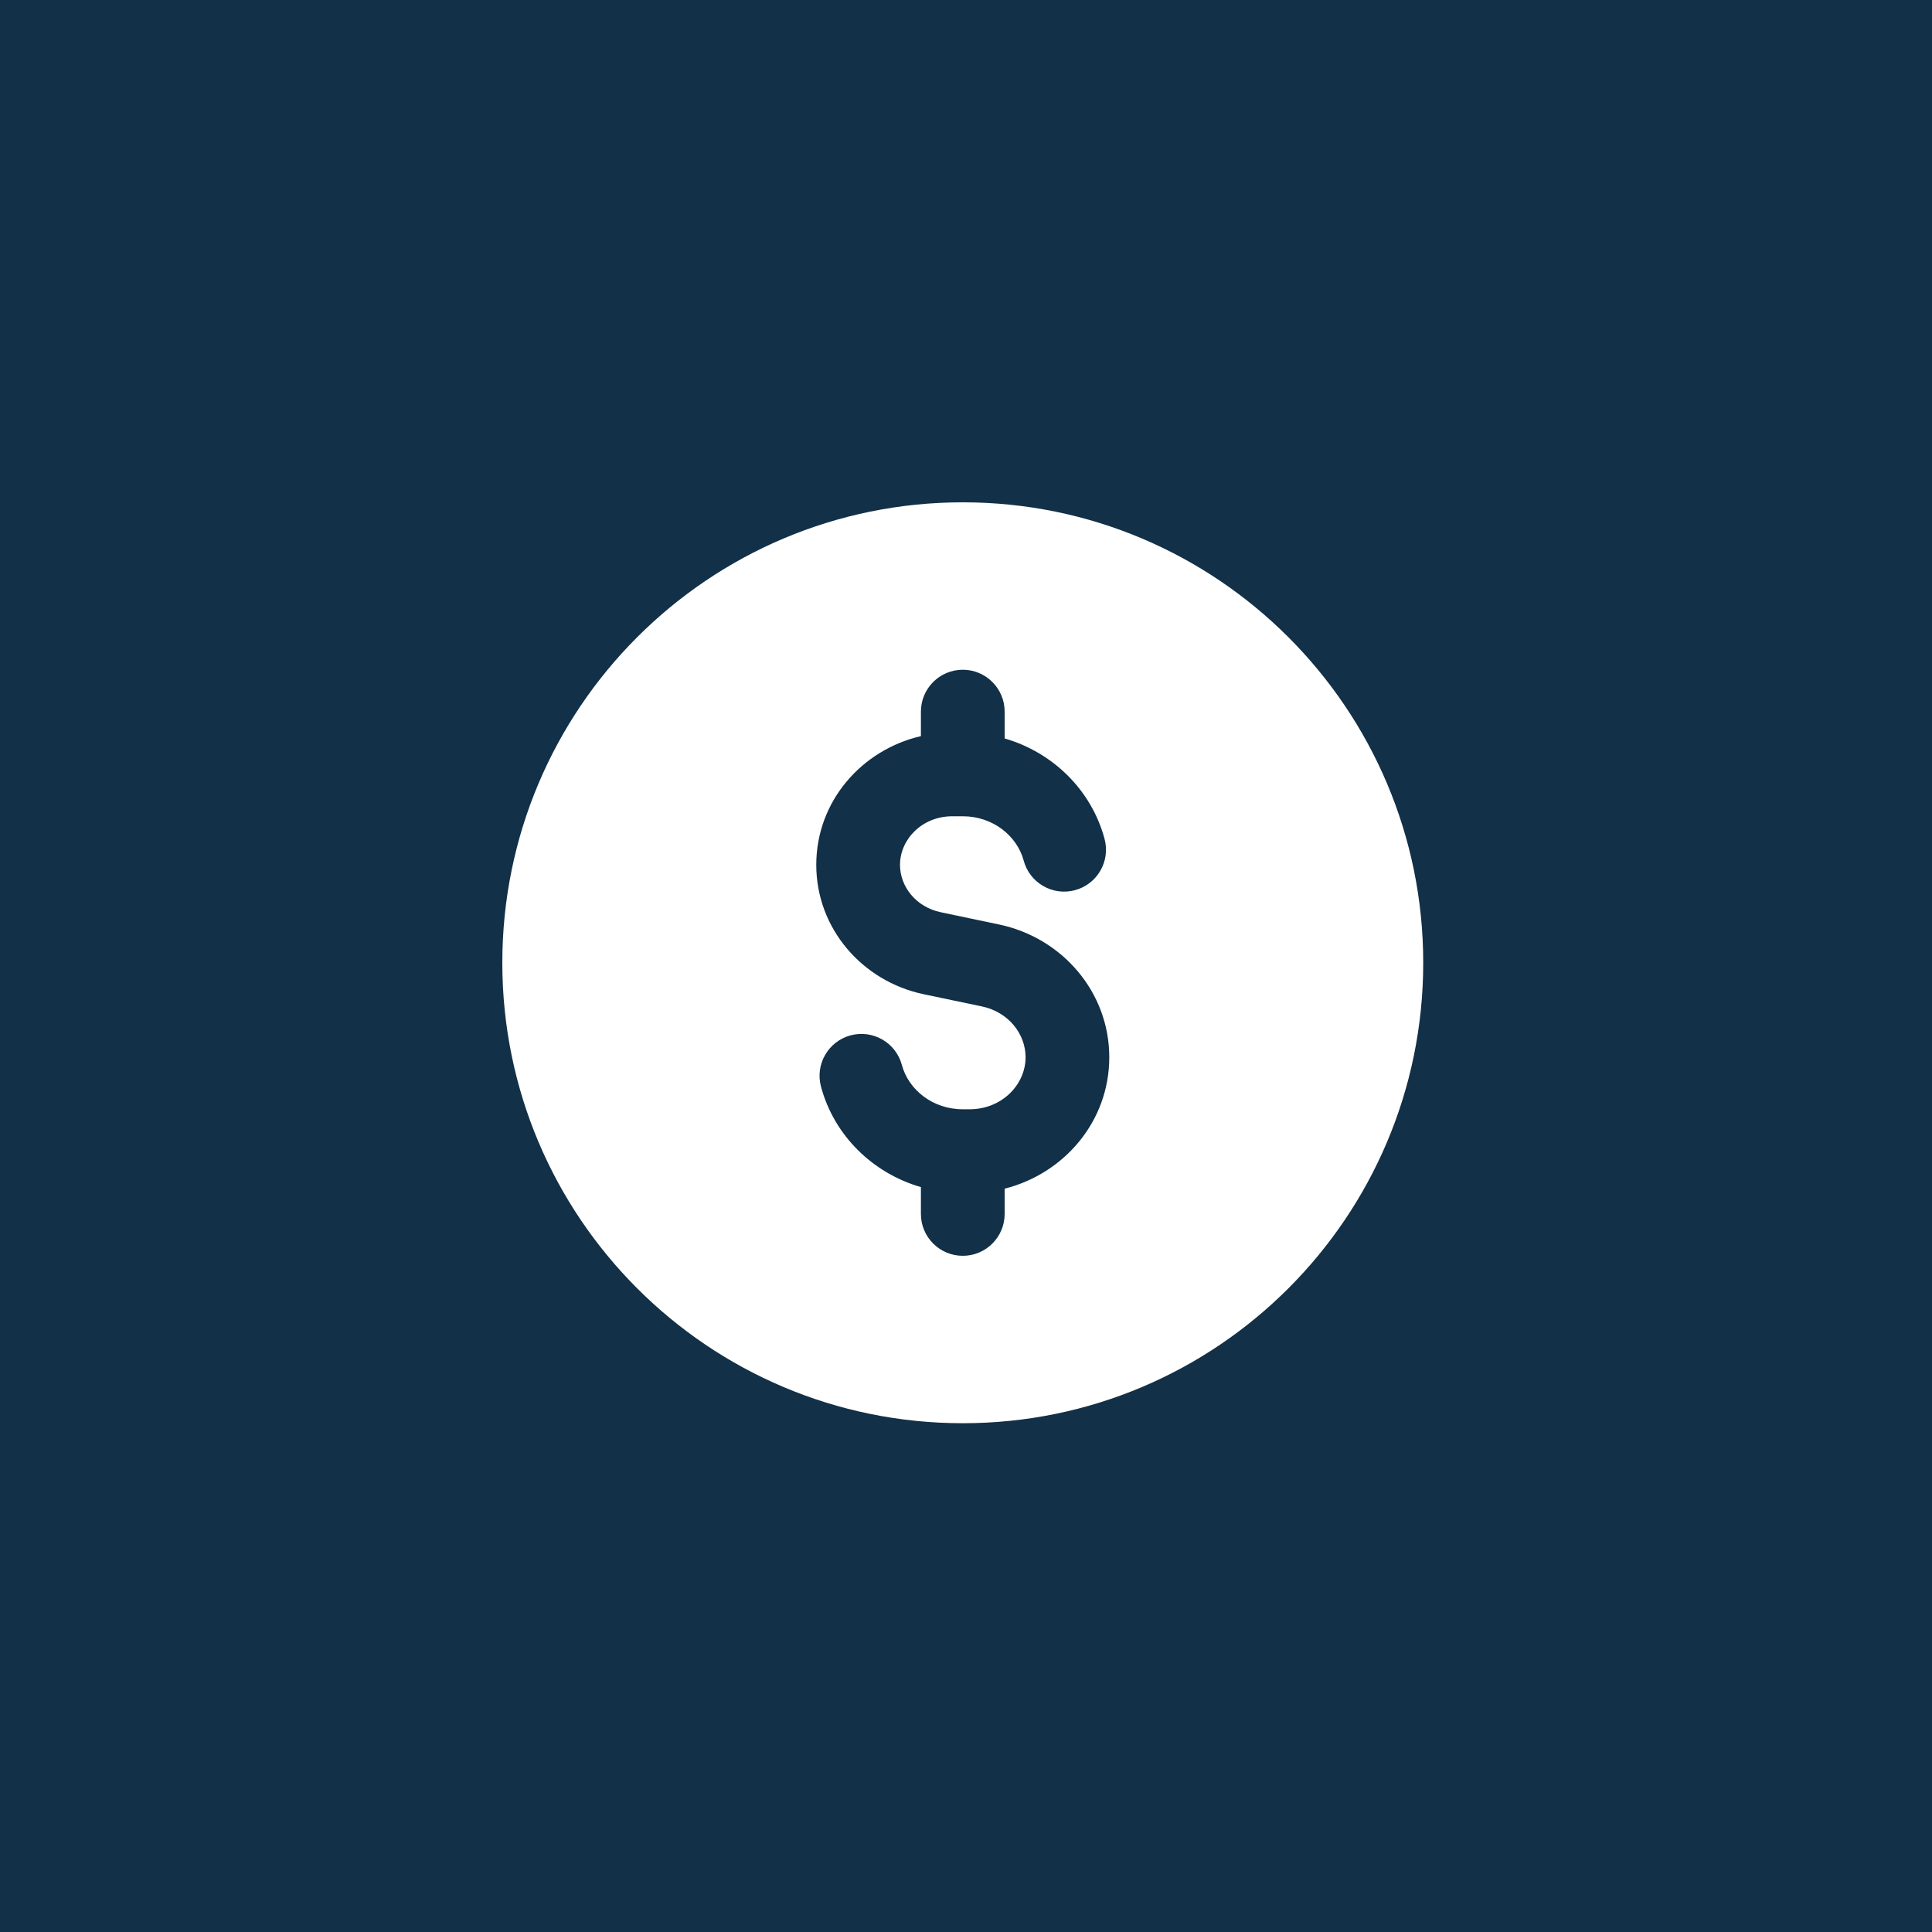 <svg width="50" height="50" viewBox="0 0 50 50" fill="none" xmlns="http://www.w3.org/2000/svg">
<rect width="50" height="50" fill="#123047"/>
<path fill-rule="evenodd" clip-rule="evenodd" d="M24.917 36.833C31.498 36.833 36.833 31.498 36.833 24.917C36.833 18.335 31.498 13 24.917 13C18.335 13 13 18.335 13 24.917C13 31.498 18.335 36.833 24.917 36.833ZM26 18.417C26 17.818 25.515 17.333 24.917 17.333C24.318 17.333 23.833 17.818 23.833 18.417V19.051C22.305 19.405 21.125 20.733 21.125 22.383C21.125 24.024 22.311 25.395 23.903 25.73L25.411 26.046C26.101 26.191 26.542 26.76 26.542 27.361C26.542 28.064 25.935 28.708 25.093 28.708H24.917C24.13 28.708 23.51 28.195 23.34 27.561C23.185 26.983 22.591 26.64 22.013 26.795C21.435 26.95 21.092 27.544 21.247 28.122C21.586 29.384 22.581 30.36 23.833 30.722V31.417C23.833 32.015 24.318 32.5 24.917 32.5C25.515 32.5 26 32.015 26 31.417V30.763C27.535 30.375 28.708 29.027 28.708 27.361C28.708 25.677 27.491 24.269 25.857 23.926L24.348 23.609C23.701 23.473 23.292 22.941 23.292 22.383C23.292 21.729 23.856 21.125 24.647 21.125H24.917C25.703 21.125 26.323 21.639 26.493 22.272C26.648 22.85 27.242 23.193 27.82 23.038C28.398 22.883 28.741 22.289 28.586 21.711C28.248 20.449 27.252 19.474 26 19.111V18.417Z" fill="white"/>
</svg>
